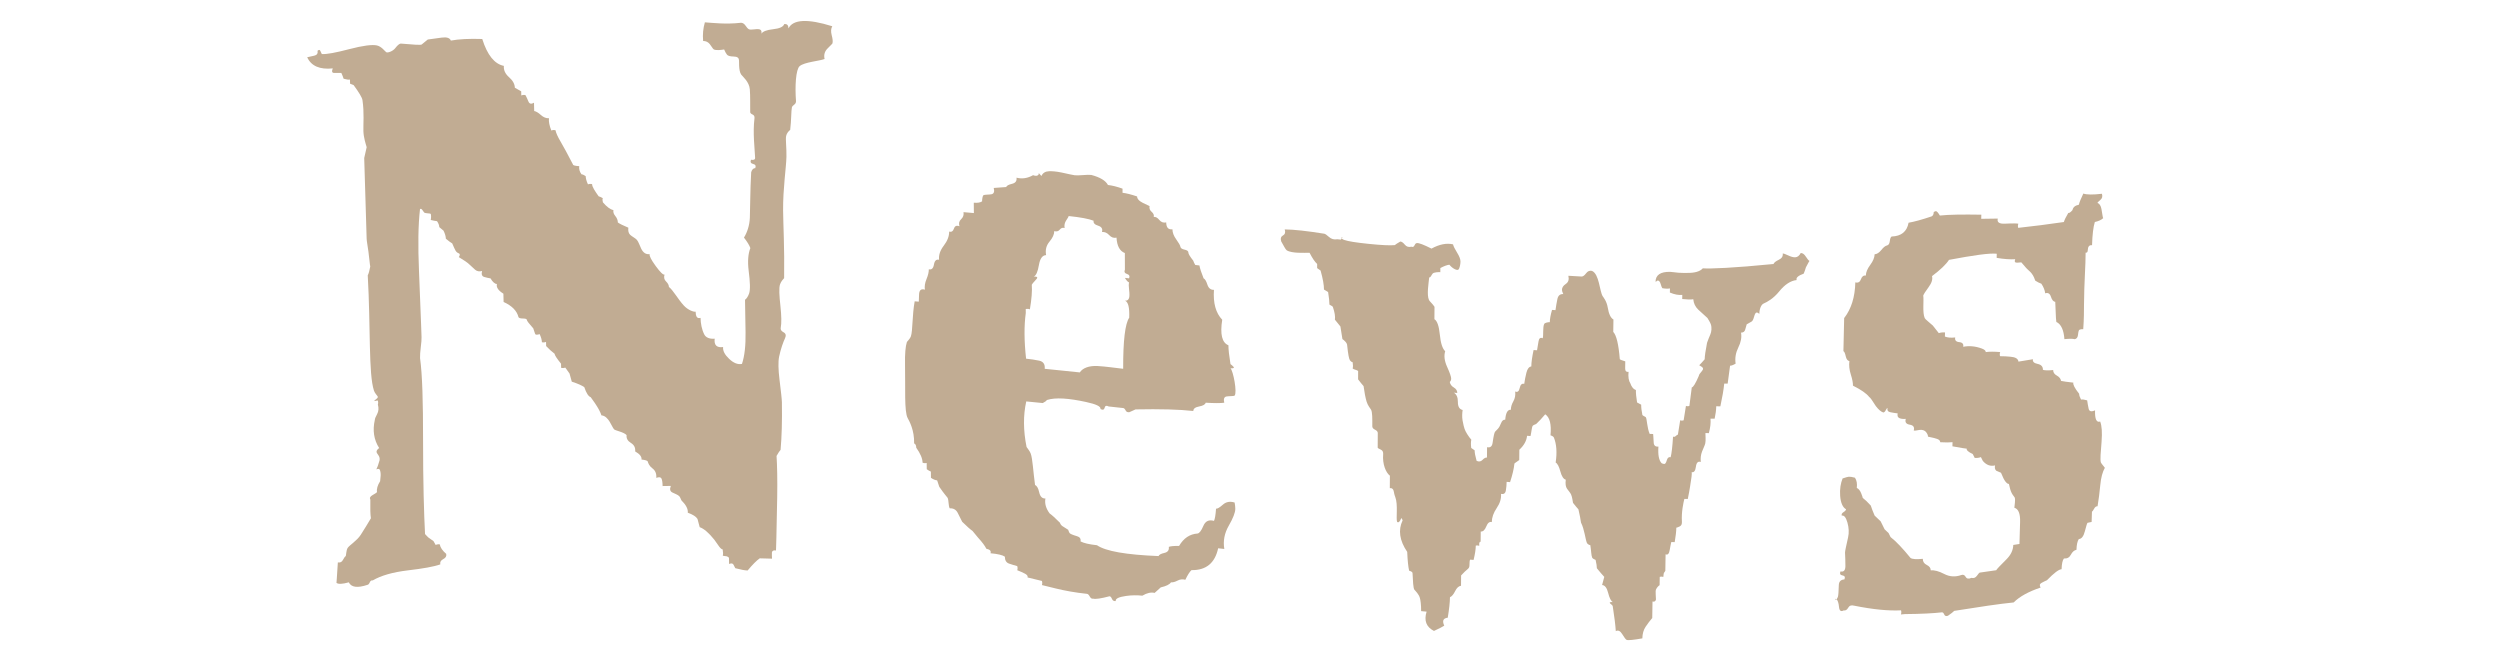 <?xml version="1.0" encoding="UTF-8"?>
<svg id="_レイヤー_1" data-name="レイヤー 1" xmlns="http://www.w3.org/2000/svg" viewBox="0 0 180.942 46.71">
  <defs>
    <style>
      .cls-1 {
        fill: #c1ac93;
      }
    </style>
  </defs>
  <path class="cls-1" d="m60.268,3.101c.001.034-.116.161-.347.382-.232.222-.312.483-.241.787-.367.148-1.455.22-1.803.516-.281.238-.348,1.468-.265,2.537.002.1-.04.182-.122.245-.083.064-.161.139-.173.193-.061.275-.036.915-.126,1.644-.099.063-.257.245-.294.439-.051.26.038.859.023,1.5-.02.832-.254,2.277-.242,3.888.008.998.108,2.701.075,4.899-.066.065-.217.234-.293.439-.097.264-.054.856.024,1.574.077.719.086,1.244.024,1.574-.032.132.036.243.204.332.167.089.196.234.106.428-.132.285-.309.764-.428,1.334-.077.373-.058.955.026,1.649.104.863.171,1.422.175,1.655.021,1.367-.011,2.515-.096,3.444-.066.065-.162.212-.291.44.043.668.068,1.677.047,2.999-.04,2.579-.088,3.877-.088,3.844-.166-.038-.282.023-.294.141-.015.146.005.316.007.45-.356-.011-.534-.015-.89-.024-.229.161-.52.453-.875.88-.198-.004-.495-.06-.893-.166-.034-.068-.077-.151-.128-.252-.051-.101-.159-.12-.322-.054-.003-.18-.005-.27-.008-.45-.034-.034-.094-.088-.15-.102-.124-.03-.265-.02-.298-.053.031-.1.028-.249-.008-.45-.066-.001-.149-.068-.251-.202-.101-.134-.22-.302-.355-.502-.405-.503-.757-.803-1.056-.904-.064-.24-.096-.36-.16-.599-.102-.167-.336-.316-.702-.448.027-.267-.127-.566-.463-.897-.035-.066-.081-.221-.154-.298-.096-.102-.334-.188-.501-.27-.167-.081-.203-.239-.109-.474-.238.003-.357.005-.595.009-.005-.267-.034-.45-.085-.549s-.176-.114-.373-.043c.026-.301-.068-.532-.287-.694-.219-.162-.3-.369-.332-.493-.014-.055-.185-.112-.45-.139.029-.201-.124-.397-.459-.588.028-.267-.076-.473-.311-.616-.235-.143-.338-.331-.31-.565-.204-.226-.804-.317-.904-.417-.174-.175-.386-.969-.917-1.012-.072-.23-.228-.523-.467-.878-.123-.174-.185-.261-.308-.435-.168-.058-.323-.3-.465-.726-.169-.124-.471-.258-.906-.399-.065-.236-.098-.354-.163-.59-.069-.096-.172-.239-.309-.431-.099.04-.198.046-.299.019-.002-.067-.004-.167-.007-.3-.308-.38-.463-.619-.466-.719-.203-.152-.407-.338-.612-.557-.002-.067-.004-.166-.007-.3-.099.041-.199.048-.299.023-.004-.167-.059-.363-.164-.588-.099.042-.259.06-.299.024-.041-.037-.089-.243-.161-.438-.308-.342-.463-.545-.465-.612-.002-.067-.095-.101-.277-.102-.183-.001-.293-.032-.328-.096-.111-.457-.471-.827-1.078-1.101-.006-.24-.009-.36-.015-.6-.373-.23-.529-.464-.469-.704-.067.007-.143-.027-.228-.102-.086-.074-.163-.175-.233-.301-.134-.019-.286-.053-.454-.102-.169-.048-.223-.192-.161-.433-.199.056-.368.025-.504-.094-.137-.117-.274-.244-.411-.378-.138-.134-.393-.312-.766-.533.096-.145.094-.237-.007-.275-.102-.037-.178-.103-.231-.197-.053-.093-.133-.267-.24-.52-.102-.053-.256-.168-.461-.341-.004-.167-.06-.359-.167-.58-.069-.058-.172-.144-.308-.259-.004-.133-.058-.276-.163-.429-.135-.015-.286-.044-.455-.087.029-.138.039-.401-.013-.45-.034-.032-.385-.022-.455-.085-.095-.085-.178-.341-.309-.255-.135,1.157-.151,2.658-.074,4.476.149,3.542.196,5.155.185,4.788.005.167-.013.412-.055.736-.041.324-.058.585-.053.785.168,1.213.22,3.212.218,5.937-.002,3.084.069,5.375.143,6.801.033.029.068.065.103.11.034.045.077.088.128.131.051.043.178.133.381.27.034.062.086.155.157.278.098-.047.197-.061.297-.043.039.229.195.457.466.687.037.163-.035.289-.213.38-.179.092-.251.22-.213.381-.459.166-1.241.303-2.347.434-1.107.132-1.953.38-2.539.724-.1-.015-.173.033-.22.142-.046.11-.103.171-.169.183-.723.239-1.172.182-1.349-.183-.461.129-.76.143-.895.038.002.067.036-.426.102-1.48.167.032.29-.028.368-.178.078-.15.142-.239.191-.266.049-.027.036-.435.155-.61.131-.193.673-.521.943-.943.269-.421.515-.82.736-1.197-.042-.26-.055-.709-.041-1.348-.07-.12-.016-.231.165-.333.179-.1.286-.17.318-.209-.04-.226.035-.492.226-.795-.002-.066.028-.218.038-.409.009-.183-.027-.338-.063-.415-.035-.077-.119-.086-.25-.029.063-.112.14-.327.23-.645.029-.138,0-.269-.086-.386-.086-.117-.13-.193-.131-.227-.003-.1.06-.195.191-.286-.385-.6-.488-1.283-.311-2.052-.002-.066.052-.202.163-.406.11-.204.128-.433.054-.688.03-.106.027-.205-.009-.299-.099.018-.183.033-.249.045-.001-.033.048-.084.146-.152.098-.068.129-.132.094-.193-.035-.06-.205-.23-.262-.404-.405-1.225-.236-4.543-.452-8.353.064-.113.124-.325.182-.636-.038-.16-.061-.547-.133-1.08-.059-.436-.124-.763-.129-.93-.033-1.079-.049-1.618-.081-2.697-.038-1.258-.057-1.887-.095-3.146.071-.315.107-.472.178-.786-.075-.254-.222-.7-.237-1.161-.016-.478.069-1.347-.068-2.248-.028-.185-.253-.556-.64-1.084-.069-.02-.154-.054-.257-.101-.002-.066-.005-.166-.009-.299-.101.019-.253-.001-.458-.061-.038-.126-.093-.266-.165-.419-.17.001-.338.001-.507.002-.169.002-.206-.108-.111-.329-.944.094-1.561-.169-1.852-.808.168-.038.335-.075.504-.112.202-.044.282-.162.242-.354.099-.088.166-.086.203.006.036.092.073.169.108.228.339.028,1.004-.097,1.993-.356.988-.259,1.654-.341,1.994-.267.339.075.569.413.673.487.107.076.487-.073.65-.283.162-.21.294-.323.395-.339.947.084,1.453.114,1.52.07.099-.081.247-.203.445-.364.335-.047.671-.093,1.008-.138.369-.049.59.024.663.215.57-.105,1.327-.147,2.272-.114.366,1.163.887,1.81,1.564,1.946-.026.303.099.575.373.817.275.242.416.497.422.763.102.058.256.145.46.26.002.068.004.167.007.3.1-.041.2-.05.301-.025.07.128.141.281.213.458.071.178.206.209.405.093.006.24.009.36.014.6.135.023.296.12.485.289.188.17.384.247.584.233-.028.236.029.532.172.889.099-.04.2-.046.301-.02.038.198.162.473.371.827.209.354.506.903.892,1.648.002.067.153.108.455.125-.029.202.025.399.164.591.067-.004.168.042.304.134.004.167.058.365.164.592.099-.038.199-.043.3-.015.002.1.047.223.134.369.086.146.199.316.337.51.101.029.202.075.304.137-.032.068-.03.169.006.3.274.322.529.512.764.57-.031.135.014.274.134.42.12.146.182.302.185.469.135.096.388.22.759.376-.029.235.016.408.136.521.119.114.371.234.483.362.119.137.216.447.314.642.142.286.341.426.608.387-.031.134.116.422.442.867.325.444.537.65.637.615-.064.201-.026.368.109.498.136.132.205.265.208.398.304.23.644.87,1.074,1.341.302.332.724.481.857.448.003.167.03.292.082.375.051.084.143.109.276.075.007.4.086.835.271,1.201.115.228.388.335.753.304-.029.233.007.4.108.501.102.101.268.136.5.105-.029.267.117.551.438.855.32.304.63.427.927.365.19-.562.276-1.327.26-2.294-.022-1.3-.035-2.082-.039-2.349.099-.064.21-.218.292-.443.103-.281.073-.857-.027-1.65-.087-.69-.038-1.25.122-1.646-.07-.202-.225-.455-.463-.76.227-.361.404-.873.426-1.439.03-.755.019-1.898.096-3.296.063-.198.162-.296.296-.292.064-.165.012-.266-.155-.303-.168-.037-.22-.138-.155-.304.201.038.303-.012.298-.142-.027-.685-.176-1.791-.046-2.85.015-.119-.012-.225-.13-.278-.119-.053-.178-.112-.179-.179-.009-.532.013-1.117-.027-1.649-.041-.538-.518-.925-.621-1.063-.217-.29-.136-1.085-.168-1.053-.003-.166-.13-.253-.382-.257-.252-.004-.412-.05-.48-.133-.068-.084-.138-.21-.208-.378-.168.031-.589.09-.756-.009-.061-.037-.164-.227-.283-.378-.121-.151-.281-.227-.482-.228-.042-.467-0-.916.127-1.349.537.037,1.529.156,2.57.035.121-.014.252.03.356.182.103.152.188.247.256.281.068.035.202.038.403.01.201-.028.337-.018.403.011.092.04.136.137.105.303.098-.163.382-.273.851-.324.468-.051.735-.174.8-.371.201-.026.303.078.307.311.326-.653,1.383-.715,3.171-.154-.099.161-.112.378-.042.647.071.27.089.454.058.552Z"/>
  <path class="cls-1" d="m89.358,36.372c.032.171.049.322.049.455-0.0.267-.158.673-.472,1.22-.315.548-.422,1.109-.323,1.686-.178-.02-.268-.03-.446-.05-.231,1.072-.875,1.599-1.93,1.581-.132.118-.28.351-.445.699-.198-.055-.388-.035-.568.061-.182.096-.339.137-.47.122-.098.155-.345.277-.741.367-.132.118-.28.251-.444.4-.264-.063-.561.004-.889.201-.396-.044-.791-.037-1.186.02-.526.075-.774.198-.74.369-.132.018-.222-.033-.272-.154-.05-.122-.108-.186-.174-.194-.626.165-1.021.223-1.185.173-.099.022-.181-.028-.248-.151-.067-.124-.133-.189-.199-.196-.857-.09-1.606-.229-2.225-.38-.26-.064-.611-.145-1.039-.255.032-.096.031-.197-.002-.299-.264-.06-.611-.144-1.039-.253.032-.097-.026-.186-.175-.267-.149-.082-.339-.166-.57-.255.032-.097.031-.197-.002-.299-.198-.052-.396-.113-.595-.182-.198-.069-.299-.236-.301-.502-.166-.116-.513-.198-1.04-.246.064-.16-.035-.27-.3-.327-.1-.209-.3-.476-.6-.803-.16-.194-.24-.291-.4-.485-.166-.114-.415-.336-.748-.664-.101-.208-.21-.426-.328-.652-.117-.226-.309-.333-.573-.322-.101-.141-.066-.608-.156-.762-.02-.033-.267-.304-.602-.798-.034-.102-.085-.256-.153-.462-.133-.011-.282-.072-.448-.185-.001-.1-.003-.25-.005-.45-.1-.041-.199-.098-.299-.173-.001-.133-.003-.283-.005-.45-.099.025-.198.018-.298-.023-.003-.3-.156-.661-.458-1.083-.002-.166-.052-.27-.152-.311.022-.964-.348-1.614-.467-1.832-.259-.476-.157-2.206-.192-3.859-.016-.791.035-1.345.132-1.638-0-.033.226-.226.294-.428.136-.401.084-1.475.272-2.526.066.005.166.013.299.023-0-.033.006-.207.019-.523.013-.315.153-.429.421-.342-.036-.235.003-.491.117-.765.113-.273.17-.511.168-.711.2.049.324-.066.371-.345.048-.279.171-.394.371-.345-.037-.335.076-.676.34-1.021.263-.344.394-.682.39-1.016.167.047.282-.027.348-.221.065-.194.198-.249.399-.165-.069-.206-.028-.377.121-.514.148-.137.205-.307.17-.509.301.026.451.039.751.066-.003-.3-.004-.45-.006-.75.267.024.467-.008.6-.096-.001-.132.033-.394.096-.441.077-.056.392-.039.576-.072.183-.033.24-.185.172-.458.2-.014.5-.037.901-.066.032-.097.174-.174.424-.234.25-.059.357-.207.322-.444.402.106.802.045,1.202-.182.1.044.219.062.301.03.092-.036.133-.119.099-.19.081.088.121.132.202.22.099-.223.287-.333.549-.344.197-.009.513.01.903.092.493.104.82.185.954.199.133.014.334.01.601-.012.267-.022.468-.025.602-.011.635.167,1.038.41,1.207.728.301.032.652.12,1.054.264 0.0.1.001.2.001.3.267.029.618.117,1.053.265 0.0.1.051.198.151.291.101.095.352.231.753.407-.034.163.017.302.151.416.134.115.184.237.151.366.133-.018.267.054.401.219.133.164.301.225.501.18 0.0.167.035.296.101.386.067.09.183.129.35.114 0.0.233.092.477.276.73.183.253.284.431.301.533.016.101.117.171.3.208.183.038.275.105.275.205,0,.1.117.296.351.589.033.103.083.209.15.316.1.011.2.022.3.034.033.203.133.514.301.933.1.044.192.196.275.455.083.259.241.386.475.378-.067.958.133,1.679.599,2.164-.167,1.047-.018,1.662.448,1.847-0.0.299.049.754.149,1.364.066.041.149.117.249.228,0,.067-.084.091-.249.072.199.189.5,1.766.297,1.98-.043.045-.391.031-.573.06-.183.029-.241.181-.175.455-.266.037-.714.037-1.344-.001-.033.13-.191.22-.473.272-.282.052-.423.161-.423.327-.996-.112-2.389-.151-4.18-.115-.067.026-.216.093-.447.201-.133.019-.224-.025-.274-.13-.05-.105-.109-.162-.174-.169-.418-.045-.627-.068-1.045-.113-.167-.084-.266-.054-.298.093-.033.146-.132.177-.298.093.032-.196-.334-.356-1.047-.511-1.244-.27-2.208-.346-2.836-.143-.033.064-.132.137-.297.22-.478-.048-.717-.071-1.194-.118-.226,1.01-.218,2.109.022,3.297.067.107.233.292.301.479.138.379.174,1.265.313,2.277.132.047.232.223.301.529.068.307.218.455.449.444-.064.36.037.72.304,1.079.165.116.414.341.747.675.033.103.092.184.175.242.082.058.224.147.422.268.033.103.067.181.1.235.033.053.219.137.546.232.194.056.281.179.249.375.231.124.627.216,1.189.276.628.434,2.113.692,4.457.785.032-.096.173-.172.42-.228.247-.055.354-.202.321-.438.131-.052.379-.074.743-.067.329-.562.775-.862,1.337-.899.132-.018.273-.202.421-.552.149-.349.404-.47.769-.363.066-.125.116-.419.149-.882.099.011.264-.087.496-.293.231-.206.513-.258.844-.155Zm-7.629-13.38c.03-.728-.071-1.139-.304-1.231.166.018.259-.066.299-.217.025-.092.032-.279-.002-.549-.034-.269-.035-.453-.002-.549-.1-.044-.2-.155-.301-.333.12.013.18.02.3.033.066-.159.015-.265-.151-.316-.167-.051-.218-.157-.151-.316-.002-.479-.002-.719-.004-1.199-.368-.14-.569-.511-.604-1.114-.2.045-.375-.016-.526-.181-.151-.166-.326-.243-.526-.231.065-.225-.027-.377-.278-.454-.251-.077-.36-.196-.327-.359-.335-.135-.936-.249-1.804-.339 0.0.033-.058.136-.174.306-.117.171-.157.358-.122.562-.134-.046-.25-.009-.349.114-.1.124-.233.16-.4.109.001.234-.115.487-.346.764-.232.276-.313.601-.244.973-.267.007-.441.248-.521.722-.08.475-.203.754-.369.837.166-.016.25.009.25.075 0.0.034-.058.111-.173.232-.117.122-.191.215-.223.278.036.436-.011,1.031-.138,1.783-.067-.039-.167-.049-.299-.029.001.12.001.18.002.3-.127.919-.119,2.018.022,3.297.332.032.648.081.947.143.299.064.433.26.402.59,1.016.102,1.524.154,2.541.261.198-.312.662-.498,1.293-.462.602.034,1.246.134,1.844.199-.006-2.03.139-3.262.437-3.696Z"/>
  <path class="cls-1" d="m130.966,18.895c.001-.033-.086.12-.261.457-.036.134-.09.286-.159.454-.404.146-.574.3-.511.464-.435.046-.858.322-1.268.83-.411.507-.863.759-1.118.867-.182.077-.308.386-.315.751-.066-.066-.132-.098-.198-.097-.067.001-.127.101-.181.301-.054.2-.115.318-.181.351-.068.034-.186.101-.354.202-.036.1-.071.225-.107.374-.037.15-.138.225-.304.226.06.332-.005.691-.195,1.072-.19.383-.256.773-.196,1.172-.169.1-.303.15-.402.15-.039.299-.097.731-.174,1.296-.1-0-.183-0-.249-.001-.042.432-.135.981-.279,1.644-.1-0-.2-.001-.299-.002-.005.266-.043.565-.116.897-.1-.001-.199-.001-.299-.002.028.3-.012.648-.118,1.046-.099-.001-.183-.002-.249-.002-.004.199.037.511-.013.748-.03.142-.148.364-.235.595-.087.232-.117.481-.088.747-.197-.069-.316.046-.354.344-.039.299-.14.431-.306.395.031.101-.021.458-.117,1.045-.042.26-.093.564-.165.895-.067-.001-.149-.003-.248-.004-.072.298-.219.94-.177,1.642.009.15-.022.282-.154.346-.134.064-.217.095-.25.094-.004.266-.044.615-.117,1.045-.099-.002-.182-.004-.248-.006-.036.166-.078.351-.108.546-.045.29-.14.413-.304.342-.008.479-.012.718-.019,1.197-.035.066-.09.121-.101.147-.041.094-.021.266-.055.298-.066-.034-.148-.037-.248-.007-.002.133-.005.333-.01.598-.1.065-.184.162-.252.292-.035.066-.045.19-.031.373.013.184.02.308.019.375-.035.132-.119.18-.25.142-.008.478-.011.718-.019,1.196-.169.195-.328.406-.48.633-.152.227-.231.508-.236.84-.629.112-1.028.155-1.14.108-.062-.025-.17-.173-.315-.412-.145-.239-.301-.311-.467-.219-.027-.433-.101-1.034-.221-1.805.001-.033-.065-.102-.195-.208-.066-.069.002-.099.2-.091-.132-.072-.244-.293-.337-.664-.094-.37-.24-.56-.438-.569.063-.236.094-.355.157-.591-.131-.138-.31-.346-.537-.624.002-.133-.029-.334-.091-.603-.099-.038-.218-.102-.246-.162-.069-.148-.075-.535-.136-.905-.067-.004-.209-.076-.246-.163-.121-.285-.17-.957-.428-1.47-.03-.234-.092-.554-.186-.959-.098-.105-.229-.262-.392-.471-.032-.135-.05-.403-.141-.607-.056-.124-.195-.278-.293-.416-.097-.138-.129-.357-.091-.654-.166-.043-.295-.242-.391-.597-.095-.355-.209-.57-.34-.645.108-.724.066-1.326-.127-1.804-.033-.069-.115-.123-.247-.166.076-.794-.051-1.3-.381-1.522-.237.284-.455.518-.656.704-.067.029-.212.078-.251.133-.067.096-.088.443-.158.738-.067-.005-.149-.011-.249-.018-.038.363-.224.7-.559,1.008-.003.299-.005.449-.008.748-.268.18-.385.271-.351.274-.037.364-.142.805-.313,1.324-.067-.005-.149-.011-.248-.019-.002.2-.021.406-.056.62-.036.214-.152.296-.351.248.03.335-.074.676-.309,1.024-.236.348-.355.688-.358,1.019-.165-.046-.298.06-.4.318-.102.258-.236.38-.401.367-.003.299-.004.449-.007.748-.033-.035-.067-.005-.101.092-.001.08-.001.12-.002.2-.066-.038-.148-.045-.248-.021-.003.266-.055.612-.159,1.035-.066-.005-.148-.012-.248-.021-.033.03-.051.179-.054.445-.001.1-.051.188-.151.262-.1.075-.25.221-.45.436-.002.167-.004.416-.007.748-.166.019-.307.148-.425.387-.118.24-.243.387-.375.442-.003.366-.057.861-.161,1.483-.331.037-.415.229-.252.576-.133.088-.382.216-.745.382-.558-.284-.736-.75-.533-1.397-.067-.006-.198-.018-.396-.037.004-.465-.045-.793-.092-.957-.08-.278-.313-.495-.391-.586-.092-.106-.112-.642-.14-1.211.001-.066-.082-.124-.246-.173-.065-.272-.111-.726-.139-1.361-.557-.819-.668-1.579-.332-2.279-.032-.103-.066-.156-.098-.159-.101.257-.201.347-.299.27-.098-.242.081-1.247-.137-1.81-.011-.029-.066-.156-.097-.359s-.131-.295-.296-.279c.002-.359.003-.539.006-.898-.297-.229-.547-.842-.488-1.546.012-.146-.023-.277-.172-.342-.149-.065-.223-.113-.223-.147.003-.419.004-.629.006-1.048.001-.1-.066-.181-.198-.245-.133-.063-.198-.145-.198-.245.003-.531.008-1.044-.093-1.208-.063-.102-.24-.307-.321-.582-.081-.274-.154-.648-.218-1.121-.099-.11-.232-.273-.397-.49.001-.239.002-.359.003-.599-.034-.036-.099-.068-.199-.095-.1-.027-.167-.059-.199-.096.033-.096.034-.246.002-.449-.067-.007-.133-.055-.199-.145-.067-.09-.131-.438-.195-1.044.001-.1-.041-.196-.123-.287-.083-.092-.158-.158-.224-.198-.033-.236-.081-.541-.146-.914-.099-.111-.232-.275-.398-.491.034-.229-.015-.534-.146-.914 0-.033-.083-.091-.25-.176.001-.2-.031-.503-.096-.909-.067-.04-.167-.101-.299-.182.001-.332-.081-.79-.245-1.374-.067-.04-.149-.099-.25-.177 0-.1.001-.2.001-.299-.167-.151-.349-.42-.548-.808-.368-.006-1.277.055-1.653-.18-.09-.056-.233-.358-.399-.643-.067-.207-.024-.352.127-.435.151-.083.192-.228.126-.435.668.007,1.62.112,2.857.311.066.007.183.086.35.237.166.151.366.206.601.164.1.011.15.016.251.026.101-.122.134-.185.101-.189-.02.018-.03.027-.051.044-0.0.067.066.124.2.17.267.095.851.19,1.753.282.935.096,1.57.126,1.905.091.067-.059.202-.146.403-.26.101.01.208.087.325.231.116.144.274.194.475.145.1.043.175.009.226-.103.051-.111.109-.164.177-.158.133-.02.483.113,1.05.398.571-.313,1.089-.416,1.558-.308.032.137.13.336.295.6.165.264.246.479.245.645-.002.167-.051.499-.156.586-.09.074-.417-.069-.648-.357-.167.019-.385.099-.653.241-.001.067-.001.167-.002.299-.134-.012-.461.006-.552.099-.089.092-.153.319-.253.276-.037.396-.194,1.274-.013,1.646.045.093.264.274.397.486-.003.359-.004.539-.007.898.199.118.329.488.391,1.109.061.622.192,1.024.39,1.208-.102.324-.056.703.141,1.136.196.434.293.717.292.849-.001.1-.035.18-.102.241.031.169.13.303.296.4.166.098.247.23.246.396-.1-.009-.149-.013-.249-.022.199.117.297.343.294.674-.003.333.112.526.344.579-.035.23-.048.493-.007.748.047.293.112.508.144.611.032.102.097.233.196.391.098.158.197.291.295.399-.035.164-.036.364-.006.599.066.039.149.096.247.171-.002.167.046.42.142.76.165.081.306.059.424-.065.117-.123.226-.181.326-.173.003-.299.004-.449.007-.748.231.052.364-.054.401-.317.069-.492.132-.763.183-.809.05-.046.117-.116.202-.209.084-.093.16-.229.228-.406.068-.177.169-.261.302-.251.038-.496.174-.736.406-.718.002-.2.062-.402.181-.61.118-.207.163-.445.133-.714.165.079.274-.005.327-.25.053-.246.162-.346.328-.301.036-.263.089-.534.159-.812.07-.277.187-.427.354-.449.003-.299.058-.695.164-1.186.067.005.15.01.25.017.035-.197.071-.411.107-.641.036-.23.137-.306.303-.229.069-.195-.011-.811.112-1.04.041-.077.268-.132.402-.123.003-.232.056-.528.161-.888.067.004.15.01.25.016.036-.264.081-.527.135-.79.053-.263.196-.387.43-.373-.066-.136-.098-.238-.097-.305.002-.166.096-.31.281-.432.185-.122.246-.318.183-.588.381.023.571.034.952.055.1.006.209-.071.329-.231.119-.16.261-.218.428-.177.531.227.547,1.474.777,1.835.044.07.287.347.364.816.077.47.214.758.413.867-.005.359-.008.538-.013.897.229.244.387.899.472,1.966-.001.034.131.089.397.167-.002.167-.005.333-.007.498-.003.199.078.286.246.259-.039.365.006.649.137.853.032.101.08.195.146.28.065.086.148.148.247.184-.004.233.025.533.086.901.066.036.165.089.297.16-.003.199.026.45.088.751.065.069.223.124.247.158.087.126.088.768.28,1.206.066.002.15.005.249.008-.001.033.03.249.041.6.007.222.111.336.343.309-.043.597.034.999.23,1.203.066.035.132.054.198.056.066.002.126-.088.179-.27.053-.181.145-.253.277-.218.071-.264.128-.761.174-1.492.066.035.132.021.2-.045.067-.065.118-.097.151-.096.036-.231.092-.58.167-1.044.066.035.149.037.249.005.037-.232.093-.58.167-1.044.066.035.149.036.249.004.038-.298.096-.746.173-1.343.1.002.271-.278.513-.84.001-.066.07-.174.205-.322.135-.148.12-.251.006-.324-.128-.082-.197-.135-.198-.102.102-.098.237-.246.407-.444.004-.232.061-.63.171-1.194.07-.199.148-.398.235-.596.086-.199.124-.494.038-.747-.042-.123-.145-.284-.242-.451-.23-.202-.452-.404-.665-.606-.214-.203-.335-.454-.362-.754-.168.031-.435.026-.801-.015.002-.1.003-.199.005-.299-.268.028-.567-.029-.898-.17.002-.1.003-.199.005-.299-.134.03-.318.025-.55-.015-.033-.034-.073-.135-.121-.303-.047-.167-.121-.253-.221-.256-.034.033-.085.065-.152.095.008-.499.363-.736,1.064-.719.133.003.348.043.6.064.25.021.468.01.601.012.567.011.954-.101,1.158-.331.533.04,2.238-.027,5.117-.313.035-.1.162-.202.382-.306.219-.104.314-.256.285-.455.066-.002.199.045.398.14.199.094.365.14.498.136.167-.005.303-.108.407-.311.133-.004.257.084.37.262.113.178.202.284.269.315Z"/>
  <path class="cls-1" d="m152.348,33.848c-.175.304-.287.725-.337,1.264-.05.54-.116,1.05-.196,1.53-.098-.011-.183.049-.252.179-.07.131-.121.199-.154.206-.005.167-.013.416-.024.749-.099.021-.198.043-.298.064-.034.041-.098.244-.191.611-.094.367-.239.554-.436.562-.104.154-.161.413-.172.779-.166.034-.3.153-.405.355-.104.203-.272.295-.5.273-.102.12-.159.379-.172.778-.197.006-.549.273-1.058.796-.133.058-.267.123-.4.197-.134.074-.153.185-.059.334-.862.288-1.513.643-1.952,1.078-1.054.104-2.489.322-4.303.61-.068.075-.219.193-.453.353-.133.049-.222.018-.269-.092-.047-.11-.103-.162-.169-.155-.594.068-1.483.117-2.668.126-.099.009-.198.018-.297.027.035-.102.037-.202.007-.299-.89.047-2.023-.059-3.4-.338-.197-.054-.338-.004-.424.151-.086.154-.195.219-.325.194-.2.111-.314.025-.34-.255-.026-.28-.088-.468-.185-.562-.066-.029-.098-.027-.099.005.033-.002.049.015.048.047.067-.036.117-.106.153-.207.035-.101.058-.385.069-.85.006-.266.14-.406.406-.421.069-.17.021-.267-.142-.29-.164-.024-.212-.121-.142-.291.229.054.348-.069.355-.368.008-.332-.018-.679-.027-.994-.003-.095.081-.471.223-1.108.075-.333.057-.692-.05-1.067-.107-.375-.244-.541-.41-.499-.031-.098.012-.183.13-.256.117-.073.177-.142.178-.209-.229-.119-.387-.457-.424-.972-.035-.482.037-.915.177-1.255.233-.079.383-.121.45-.125.1-.006.248.018.445.072.128.191.172.437.132.739.131.059.235.184.314.378.077.194.117.308.116.341.162.122.356.308.582.557.061.195.155.437.28.726.097.093.242.231.436.416.063.128.158.32.284.575.064.062.161.154.29.276.031.064.078.16.142.287.389.3.871.806,1.447,1.514.129.087.425.109.888.061-.005.2.09.348.285.443.195.096.291.226.287.392.264-.028.591.06.981.263.39.203.8.229,1.232.075.133-.049.239-.006.317.134.078.139.218.163.417.07.163.045.296-.007.399-.153.103-.146.171-.222.204-.227.476-.066.713-.1,1.189-.171.034-.071.288-.34.763-.811.305-.312.463-.652.473-1.018.179-.029.268-.043.447-.072.015-.532.031-1.064.046-1.597.017-.598-.121-.94-.415-1.025.005-.166.097-.578.021-.748-.02-.044-.136-.16-.213-.314-.078-.153-.146-.374-.203-.663-.067.01-.147-.043-.243-.161-.095-.117-.205-.333-.328-.645-.137-.059-.205-.088-.343-.148-.096-.085-.126-.213-.088-.385-.333.082-.627-.025-.883-.322-.031-.062-.079-.154-.141-.279-.134.052-.283.072-.448.06-.032-.061-.079-.155-.141-.279-.326-.156-.472-.287-.435-.391-.034.004-.379-.05-1.037-.171.002-.066.004-.166.008-.299-.199.024-.497.026-.893.003.003-.1-.062-.175-.193-.227-.131-.052-.362-.11-.69-.176.003-.1-.045-.21-.141-.333-.096-.122-.282-.188-.493-.15-.187.034-.333.066-.398.038.072-.238-.024-.378-.288-.421-.264-.042-.36-.183-.287-.421-.199.018-.357-.002-.471-.058-.114-.056-.153-.168-.116-.338-.166-.018-.339-.046-.52-.082-.182-.035-.254-.137-.216-.306-.034.003-.076.056-.128.159-.052.104-.112.158-.178.163-.165-.054-.343-.206-.536-.458-.256-.412-.417-.634-.482-.663-.193-.252-.585-.524-1.176-.82.005-.2-.048-.47-.156-.812-.109-.342-.143-.664-.102-.965-.133-.025-.221-.145-.267-.358-.045-.213-.101-.334-.166-.364.022-.957.032-1.436.054-2.393.514-.658.784-1.521.808-2.585.199.055.333-.02.405-.224.071-.204.19-.294.356-.272.005-.232.112-.488.318-.768.207-.279.313-.536.318-.768.167-.012.328-.115.482-.309.154-.193.291-.303.408-.329.117-.025.186-.13.208-.315.021-.184.065-.295.133-.334.701-.022,1.11-.358,1.226-.998.402-.068.957-.219,1.663-.457.101-.043.154-.148.158-.315.067-.04.118-.062.151-.065.067-.007.164.1.292.317.668-.072,1.67-.084,3.002-.062-.003.1-.005.2-.008.299.266-.002.666-.006,1.2-.017-.075.276.114.391.539.368.554-.029.882-.018.948.004-.037.105-.04.205-.009.299,1.322-.148,1.983-.232,3.304-.422.037-.139.143-.357.319-.656.065.021.167-.048.305-.208.039-.206.193-.335.461-.388.038-.172.146-.442.324-.809.23.086.678.094,1.345.016.06.185.022.335-.114.446-.137.112-.205.185-.206.218.131.038.242.194.285.434.071.393.096.641.128.666-.137.129-.339.222-.606.279-.111.354-.178.914-.202,1.679-.198-.024-.301.096-.31.362-.004.133-.056.194-.155.181.006.859-.108,2.178-.117,3.743-.002.439-0,1.058-.056,1.796-.099-.012-.253.007-.299.061-.046.054-.066.236-.087.39-.022.153-.099.243-.232.27-.131-.04-.379-.04-.744-.004-.047-.652-.233-1.062-.558-1.234-.037.106-.071-.384-.105-1.469-.133-.008-.237-.13-.312-.365-.076-.234-.214-.316-.415-.248-.027-.226-.119-.458-.278-.696-.132-.043-.278-.117-.442-.222-.03-.094-.115-.348-.282-.548-.114-.136-.291-.266-.388-.383-.096-.116-.209-.247-.338-.392-.033.005-.134.014-.3.023-.167.01-.214-.074-.142-.251-.366.024-.814-.007-1.344-.097.003-.1.006-.2.008-.299-.531-.056-1.683.11-3.457.444-.208.322-.618.716-1.229,1.177.06.226-.021.492-.245.796-.225.305-.355.508-.39.611.057.36-.071,1.231.108,1.631.044.098.324.299.584.537.097.123.242.306.434.551.134-.047.284-.064.45-.05-.003.1-.005.2-.008.299.197.078.446.099.745.063-.039.203.058.317.29.338.231.022.328.134.29.338.433-.086.88-.045,1.34.124.197.072.294.159.291.258.266-.037.614-.036,1.044,0-.036.105-.039.204-.008.299.265-.006.524.019.745.037.344.028.559.128.586.355.419-.067.629-.102,1.048-.173-.038.172.074.286.338.339.263.054.391.197.384.429.13.044.378.05.743.015-.005.167.083.3.261.398.178.098.282.228.31.388.164.036.46.078.888.125-.038.14.103.41.421.808-.003.1.042.239.136.418.099-.02.247-.001.444.057.026.192.062.392.105.597.043.207.197.248.466.124-.02.633.102.904.37.812.121.304.154.793.101,1.465-.058.738-.115,1.32-.048,1.497.028.073.158.213.284.383Z"/>
</svg>